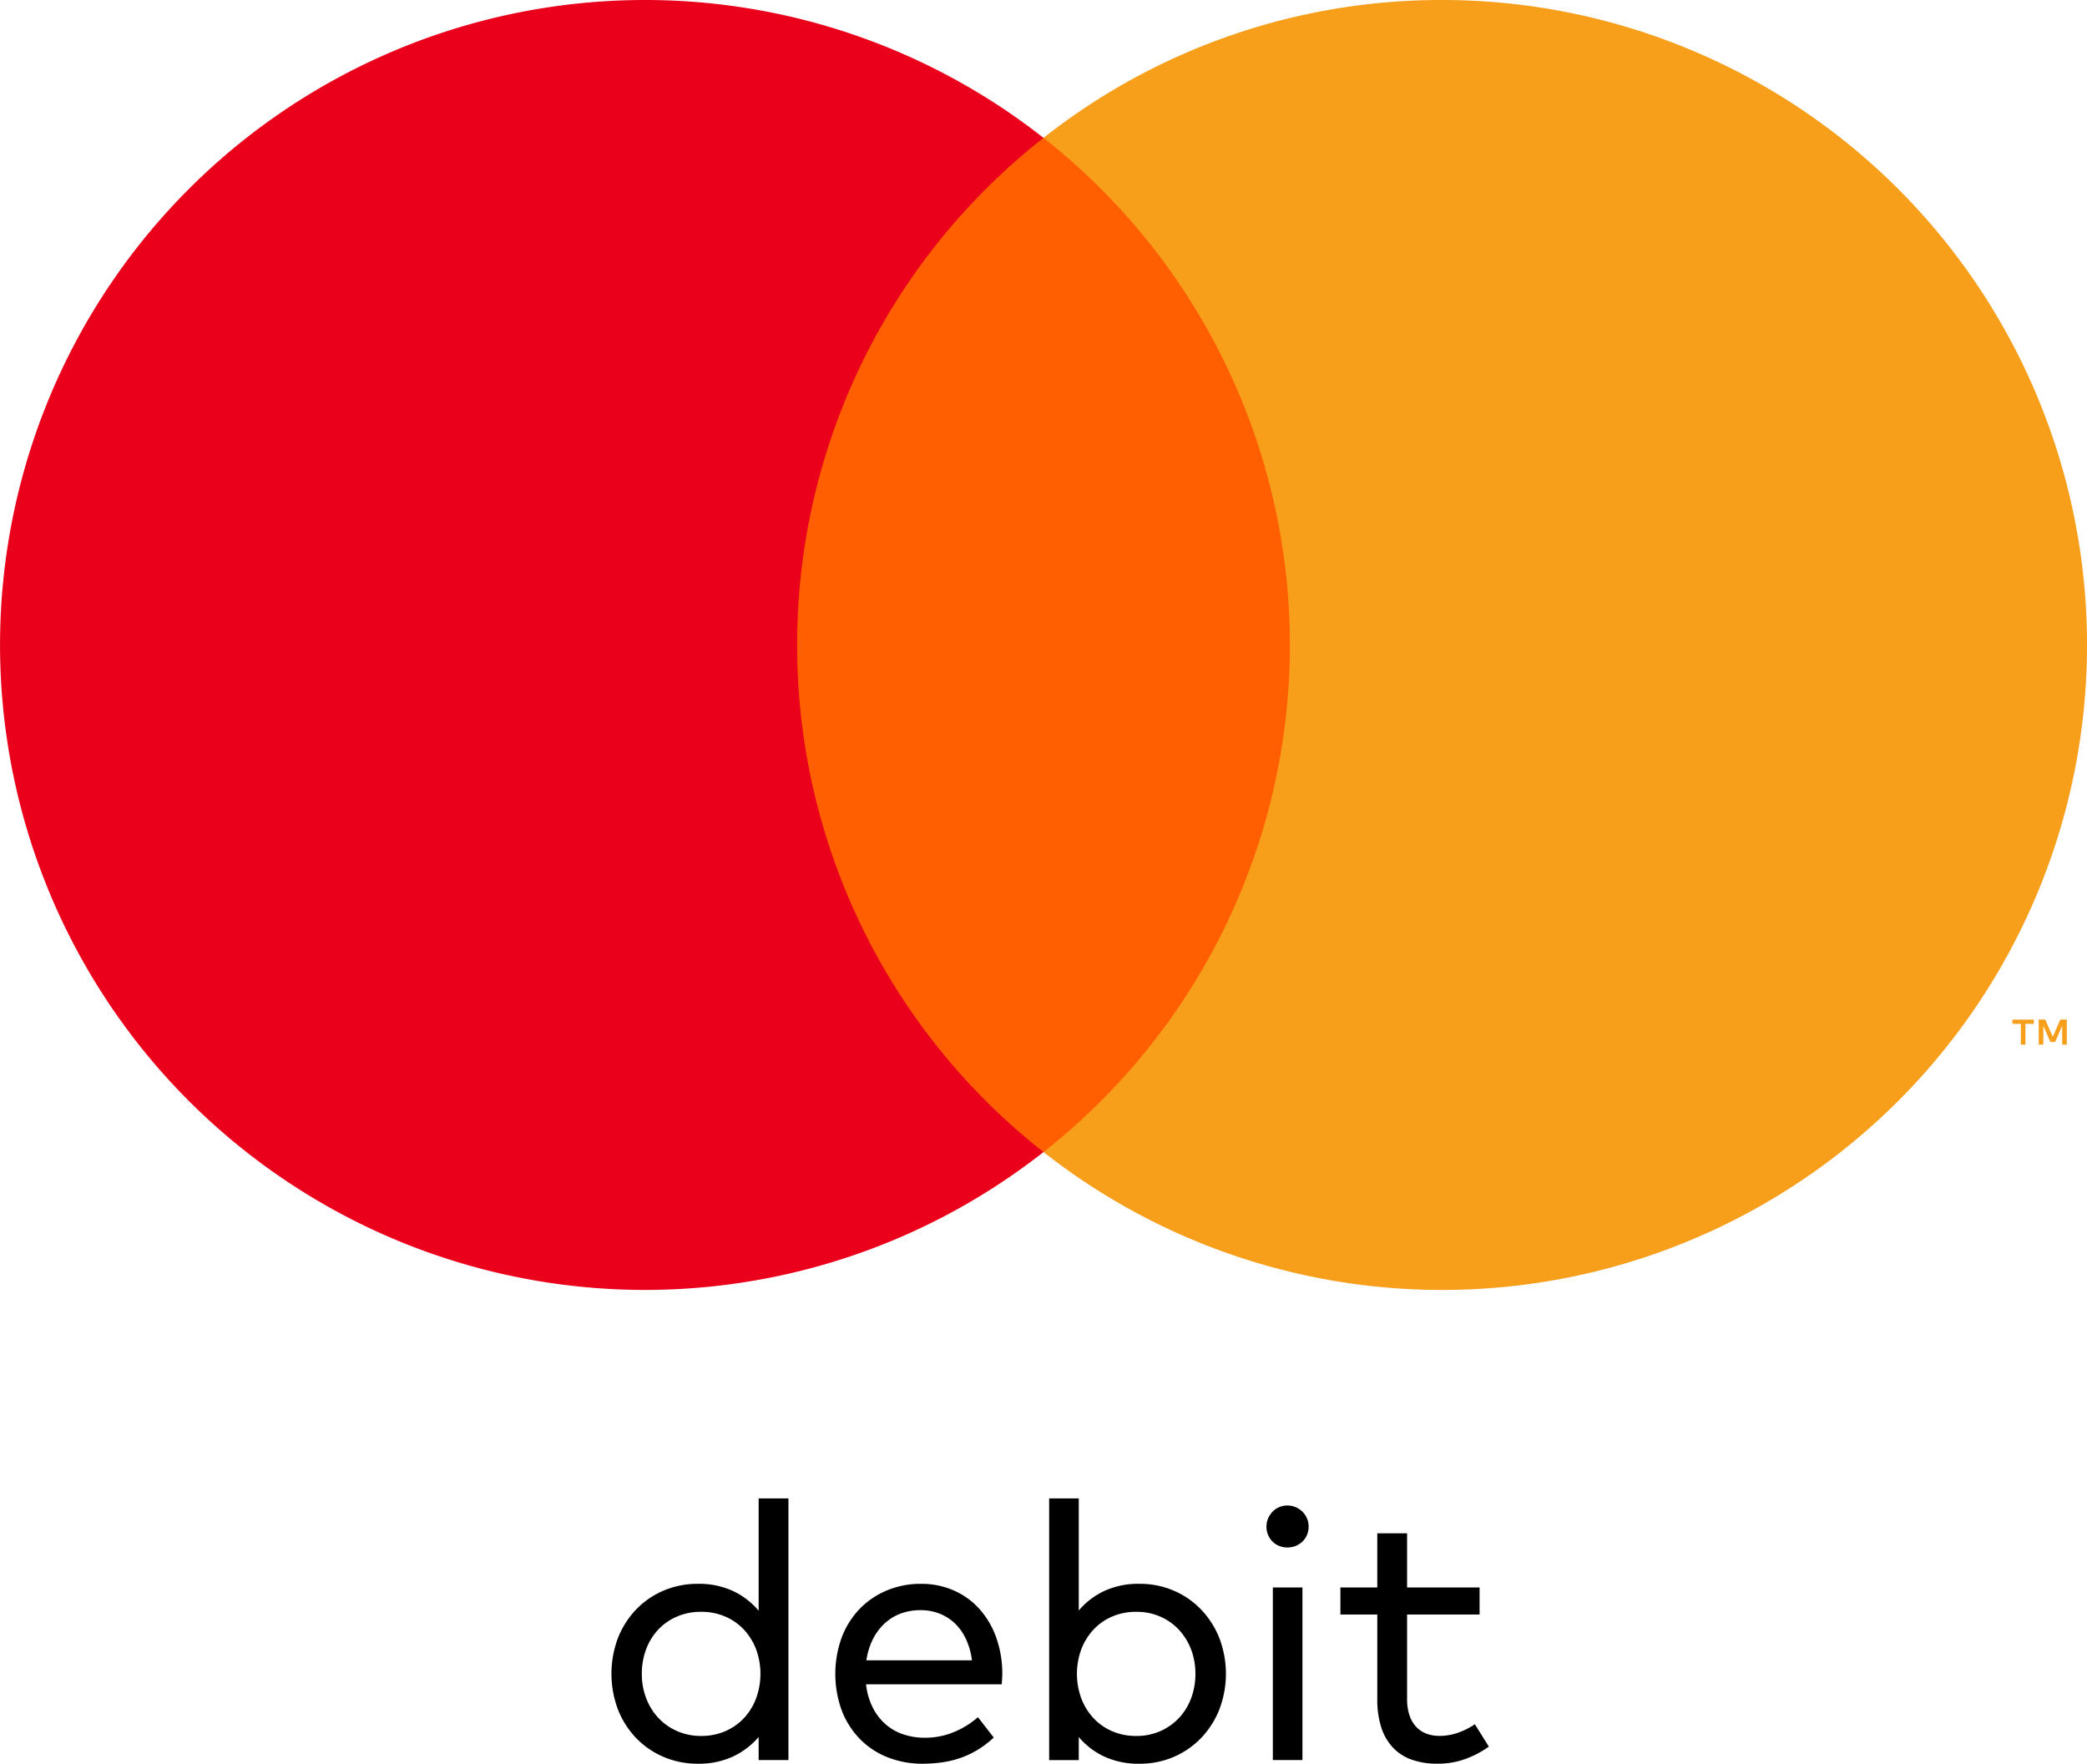 <svg xmlns="http://www.w3.org/2000/svg" xmlns:xlink="http://www.w3.org/1999/xlink" width="116.495" height="98.446" viewBox="0 0 116.495 98.446"><defs><clipPath id="a" transform="translate(-337.757 -256.984)"><rect x="325.603" y="248.597" width="140.795" height="114.807" style="fill: none"></rect></clipPath></defs><g style="clip-path: url(#a)"><path d="M376.706,345.389a4.508,4.508,0,0,1,1.978.406,4.213,4.213,0,0,1,1.42,1.095v-6.268h1.663v14.604h-1.663v-1.288a4.274,4.274,0,0,1-1.42,1.085,4.508,4.508,0,0,1-1.978.406,4.781,4.781,0,0,1-1.897-.376,4.63,4.63,0,0,1-1.532-1.044,4.865,4.865,0,0,1-1.019-1.588,5.661,5.661,0,0,1,0-4.026,4.871,4.871,0,0,1,1.019-1.587,4.647,4.647,0,0,1,1.532-1.045A4.798,4.798,0,0,1,376.706,345.389Zm.193,1.562a3.356,3.356,0,0,0-1.364.269,3.1,3.1,0,0,0-1.05.74,3.287,3.287,0,0,0-.669,1.101,3.847,3.847,0,0,0-.233,1.349,3.763,3.763,0,0,0,.238,1.349,3.337,3.337,0,0,0,.674,1.101,3.167,3.167,0,0,0,1.05.745,3.282,3.282,0,0,0,1.354.275,3.33,3.33,0,0,0,1.338-.264,3.095,3.095,0,0,0,1.045-.731,3.344,3.344,0,0,0,.679-1.101,3.983,3.983,0,0,0,0-2.743,3.372,3.372,0,0,0-.679-1.096,3.105,3.105,0,0,0-1.045-.73A3.33,3.33,0,0,0,376.899,346.951Zm12.271-1.562a4.473,4.473,0,0,1,1.815.365,4.172,4.172,0,0,1,1.43,1.024,4.799,4.799,0,0,1,.939,1.577,5.965,5.965,0,0,1,.35,2.023q0,.163-.01.319c-.007.104-.014.204-.02.299h-7.576a3.831,3.831,0,0,0,.38,1.309,3.087,3.087,0,0,0,.725.933,2.874,2.874,0,0,0,.994.559,3.773,3.773,0,0,0,1.176.183,4.218,4.218,0,0,0,1.603-.305,4.869,4.869,0,0,0,1.369-.842l.882,1.136a5.485,5.485,0,0,1-.923.7,5.036,5.036,0,0,1-.974.451,5.583,5.583,0,0,1-1.014.238,7.748,7.748,0,0,1-1.045.071,5.249,5.249,0,0,1-1.973-.36,4.447,4.447,0,0,1-1.546-1.024,4.668,4.668,0,0,1-1.009-1.587,5.969,5.969,0,0,1,0-4.082,4.699,4.699,0,0,1,.999-1.588,4.551,4.551,0,0,1,1.516-1.029A4.88,4.88,0,0,1,389.171,345.389Zm-.031,1.471a3.076,3.076,0,0,0-1.156.208,2.734,2.734,0,0,0-.897.578,3.136,3.136,0,0,0-.629.882,3.87,3.87,0,0,0-.339,1.131h5.892a3.933,3.933,0,0,0-.319-1.155,2.958,2.958,0,0,0-.608-.883,2.597,2.597,0,0,0-.862-.562A2.87,2.87,0,0,0,389.14,346.859Zm12.232-1.471a4.756,4.756,0,0,1,1.891.375,4.656,4.656,0,0,1,1.525,1.045,4.926,4.926,0,0,1,1.025,1.587,5.591,5.591,0,0,1,0,4.026,4.92,4.92,0,0,1-1.025,1.588,4.638,4.638,0,0,1-1.525,1.044,4.739,4.739,0,0,1-1.891.376,4.529,4.529,0,0,1-1.988-.406,4.159,4.159,0,0,1-1.41-1.085v1.288h-1.653V340.622h1.653v6.258a4.16,4.16,0,0,1,1.41-1.085A4.529,4.529,0,0,1,401.372,345.389Zm-.193,1.562a3.341,3.341,0,0,0-1.34.264,3.091,3.091,0,0,0-1.043.73,3.365,3.365,0,0,0-.68,1.096,3.974,3.974,0,0,0,0,2.743,3.336,3.336,0,0,0,.68,1.101,3.081,3.081,0,0,0,1.043.731,3.341,3.341,0,0,0,1.34.264,3.278,3.278,0,0,0,1.359-.275,3.202,3.202,0,0,0,1.045-.745,3.281,3.281,0,0,0,.668-1.101,3.825,3.825,0,0,0,.234-1.349,3.785,3.785,0,0,0-.238-1.349,3.365,3.365,0,0,0-.676-1.101,3.126,3.126,0,0,0-1.043-.74A3.298,3.298,0,0,0,401.179,346.951Zm8.438-5.934a1.193,1.193,0,0,1,.842.345,1.166,1.166,0,0,1,.346.842,1.159,1.159,0,0,1-.092.457,1.132,1.132,0,0,1-.634.613,1.239,1.239,0,0,1-.462.086,1.202,1.202,0,0,1-.456-.086,1.108,1.108,0,0,1-.37-.243,1.178,1.178,0,0,1-.248-.37,1.14,1.14,0,0,1-.092-.457,1.163,1.163,0,0,1,.092-.467,1.235,1.235,0,0,1,.248-.375,1.147,1.147,0,0,1,.826-.345Zm.842,14.209h-1.652v-9.635h1.652Zm9.888-8.124h-4.047v4.696a2.825,2.825,0,0,0,.138.938,1.745,1.745,0,0,0,.38.644,1.509,1.509,0,0,0,.573.375,2.079,2.079,0,0,0,.725.122,3.077,3.077,0,0,0,1.045-.183,4.087,4.087,0,0,0,.923-.467l.781,1.247a5.458,5.458,0,0,1-1.278.68,4.503,4.503,0,0,1-1.612.274,4.189,4.189,0,0,1-1.399-.219,2.649,2.649,0,0,1-1.05-.664,2.945,2.945,0,0,1-.659-1.12,4.997,4.997,0,0,1-.229-1.598v-4.726H412.577v-1.511h2.059v-3.022h1.663v3.022h4.047Z" transform="translate(-337.757 -256.984)"></path><g><rect x="42.417" y="7.695" width="31.497" height="56.609" style="fill: #ff5f00"></rect><path d="M382.252,292.984a35.935,35.935,0,0,1,13.753-28.304,36,36,0,1,0,0,56.608,35.935,35.935,0,0,1-13.753-28.304" transform="translate(-337.757 -256.984)" style="fill: #eb001b"></path><path d="M450.815,315.29v-1.159h.468v-.236h-1.19v.236h.468v1.159Zm2.311,0v-1.396h-.365l-.42.961-.419-.961h-.365v1.396h.257v-1.054l.392.908h.268l.393-.91v1.056Z" transform="translate(-337.757 -256.984)" style="fill: #f79e1b"></path><path d="M418.252,256.984a35.845,35.845,0,0,0-22.248,7.696,36.001,36.001,0,0,1,0,56.608,36.001,36.001,0,1,0,22.248-64.304" transform="translate(-337.757 -256.984)" style="fill: #f79e1b"></path></g></g></svg>